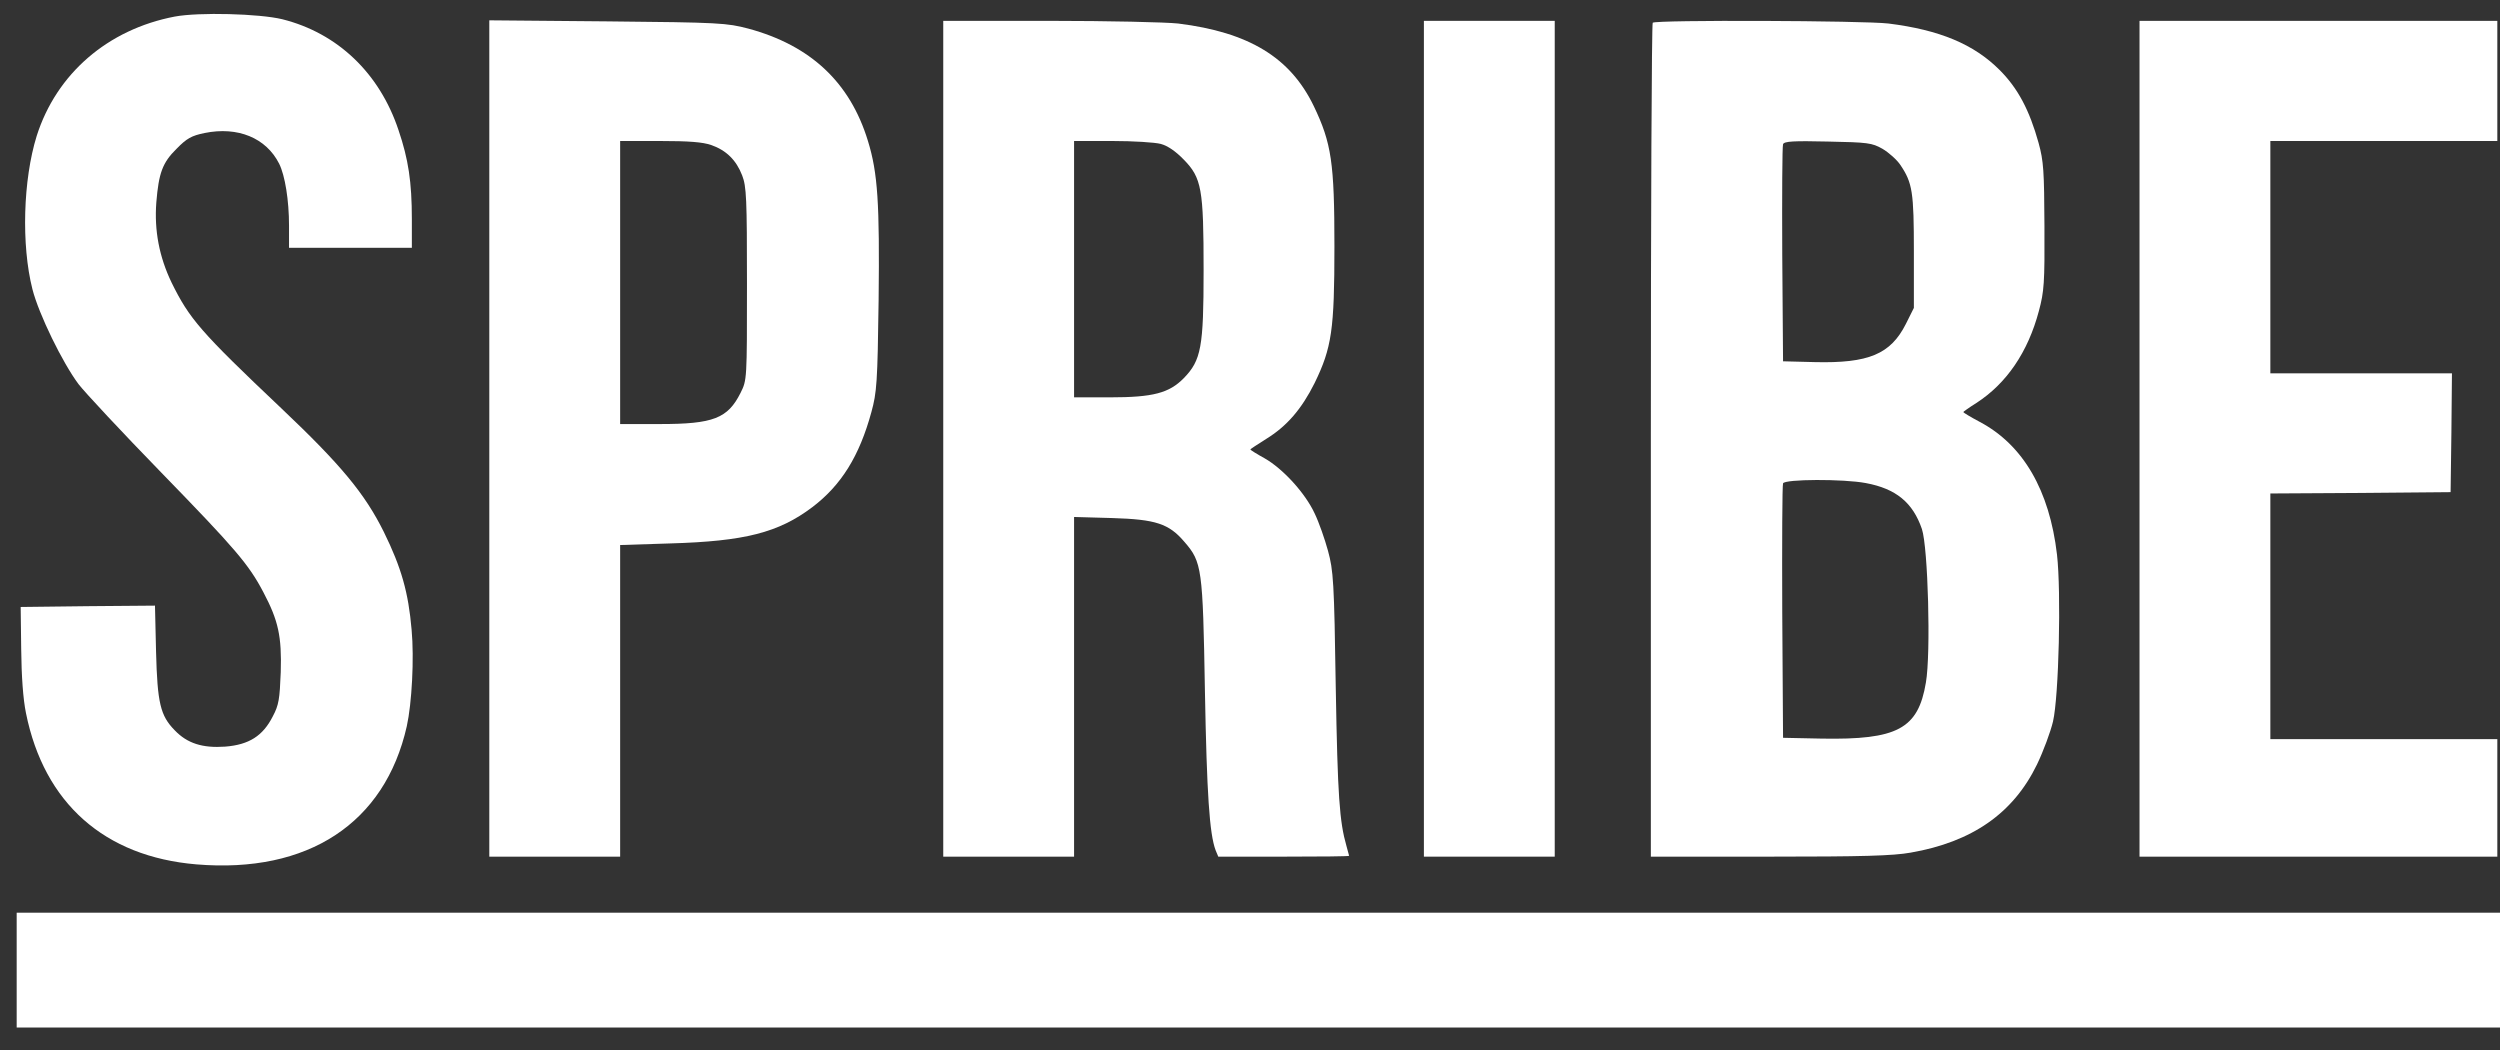 <svg width="100" height="42" viewBox="0 0 100 42" fill="none" xmlns="http://www.w3.org/2000/svg">
<rect x="0" y="0" width="100" height="42" fill="#333333" stroke="none"/>
<path d="M6.99 0.663C4.309 1.176 2.258 2.949 1.468 5.437C0.923 7.189 0.848 9.795 1.297 11.568C1.553 12.572 2.504 14.516 3.145 15.371C3.401 15.702 4.875 17.283 6.434 18.885C9.414 21.95 9.948 22.57 10.536 23.691C11.134 24.823 11.273 25.454 11.23 26.885C11.187 27.964 11.155 28.199 10.91 28.658C10.514 29.438 9.959 29.79 9.008 29.865C8.101 29.929 7.492 29.737 6.99 29.213C6.413 28.626 6.295 28.124 6.242 26.062L6.199 24.225L3.518 24.247L0.827 24.279L0.848 25.966C0.859 27.045 0.923 27.964 1.04 28.53C1.767 32.129 4.181 34.266 7.855 34.575C12.319 34.949 15.396 32.93 16.271 29.053C16.474 28.135 16.571 26.34 16.464 25.187C16.336 23.702 16.058 22.709 15.353 21.277C14.595 19.75 13.644 18.596 11.241 16.321C8.015 13.267 7.577 12.754 6.862 11.301C6.37 10.276 6.167 9.219 6.253 8.097C6.349 6.922 6.498 6.506 7.064 5.95C7.47 5.534 7.663 5.427 8.186 5.32C9.51 5.053 10.643 5.512 11.166 6.548C11.401 7.018 11.561 8.012 11.561 9.026V9.913H14.018H16.474V8.759C16.474 7.285 16.336 6.367 15.94 5.203C15.182 2.927 13.505 1.325 11.294 0.77C10.376 0.546 7.962 0.482 6.99 0.663Z" fill="white"/>
<path d="M19.572 17.539V34.266H22.189H24.806V28.028V21.801L26.814 21.737C29.783 21.651 31.139 21.309 32.496 20.284C33.65 19.408 34.376 18.244 34.856 16.482C35.07 15.702 35.102 15.317 35.145 11.996C35.188 8.14 35.113 6.922 34.718 5.64C34.002 3.291 32.421 1.817 29.933 1.144C29.067 0.919 28.811 0.898 24.304 0.855L19.572 0.813V17.539ZM28.448 5.801C29.057 6.014 29.452 6.409 29.687 7.018C29.858 7.456 29.879 7.937 29.879 11.355C29.879 15.189 29.879 15.2 29.623 15.713C29.11 16.738 28.533 16.962 26.397 16.962H24.806V11.301V5.64H26.397C27.551 5.64 28.106 5.683 28.448 5.801Z" fill="white"/>
<path d="M37.73 17.55V34.266H40.347H42.963V27.472V20.679L44.491 20.722C46.232 20.775 46.755 20.946 47.375 21.673C48.08 22.484 48.112 22.719 48.197 27.643C48.272 31.745 48.379 33.358 48.624 34.009L48.731 34.266H51.348C52.79 34.266 53.965 34.255 53.965 34.233C53.965 34.223 53.911 34.041 53.858 33.838C53.58 32.866 53.506 31.862 53.431 27.537C53.367 23.243 53.335 22.826 53.121 22.036C52.993 21.566 52.758 20.893 52.587 20.54C52.213 19.729 51.316 18.746 50.579 18.329C50.269 18.159 50.013 17.998 50.013 17.977C50.013 17.966 50.301 17.774 50.643 17.56C51.476 17.048 52.064 16.364 52.587 15.317C53.271 13.908 53.377 13.192 53.377 9.859C53.377 6.506 53.26 5.726 52.555 4.252C51.615 2.297 49.959 1.293 47.129 0.941C46.638 0.887 44.32 0.834 41.981 0.834H37.73V17.55ZM46.435 5.758C46.712 5.833 47.033 6.057 47.343 6.377C48.069 7.114 48.144 7.552 48.144 10.821C48.144 13.886 48.048 14.409 47.353 15.125C46.766 15.723 46.125 15.894 44.395 15.894H42.963V10.767V5.64H44.491C45.324 5.64 46.2 5.694 46.435 5.758Z" fill="white"/>
<path d="M56.956 17.55V34.266H59.572H62.189V17.55V0.834H59.572H56.956V17.55Z" fill="white"/>
<path d="M66.109 0.909C66.067 0.941 66.034 8.471 66.034 17.625V34.266H70.777C74.504 34.266 75.711 34.233 76.427 34.105C78.884 33.678 80.529 32.535 81.479 30.581C81.736 30.047 82.024 29.267 82.12 28.861C82.355 27.846 82.451 23.681 82.28 22.185C81.981 19.611 80.924 17.795 79.193 16.877C78.83 16.685 78.531 16.503 78.531 16.482C78.531 16.471 78.766 16.3 79.055 16.119C80.261 15.339 81.116 14.089 81.554 12.444C81.767 11.654 81.789 11.312 81.778 9.058C81.767 6.837 81.746 6.452 81.543 5.715C81.18 4.412 80.721 3.536 79.984 2.799C78.948 1.763 77.581 1.197 75.54 0.941C74.558 0.823 66.227 0.791 66.109 0.909ZM75.295 5.95C75.551 6.1 75.872 6.388 76.01 6.591C76.502 7.317 76.555 7.681 76.555 10.073V12.316L76.235 12.957C75.626 14.164 74.75 14.538 72.582 14.484L71.322 14.452L71.29 10.18C71.279 7.83 71.29 5.843 71.322 5.769C71.364 5.651 71.738 5.63 73.116 5.662C74.718 5.694 74.878 5.715 75.295 5.95ZM74.633 19.323C75.84 19.547 76.513 20.102 76.876 21.16C77.121 21.886 77.239 26.137 77.036 27.302C76.726 29.16 75.893 29.598 72.86 29.544L71.322 29.512L71.29 24.492C71.279 21.726 71.29 19.408 71.322 19.334C71.386 19.163 73.735 19.152 74.633 19.323Z" fill="white"/>
<path d="M85.581 17.55V34.266H92.737H99.893V31.916V29.566H95.354H90.814V24.653V19.739L94.425 19.718L98.024 19.686L98.056 17.304L98.078 14.933H94.446H90.814V10.287V5.64H95.354H99.893V3.237V0.834H92.737H85.581V17.55Z" fill="white"/>
<path d="M0.667 38.805V41.101H50.333H100V38.805V36.508H50.333H0.667V38.805Z" fill="white"/>
</svg>
